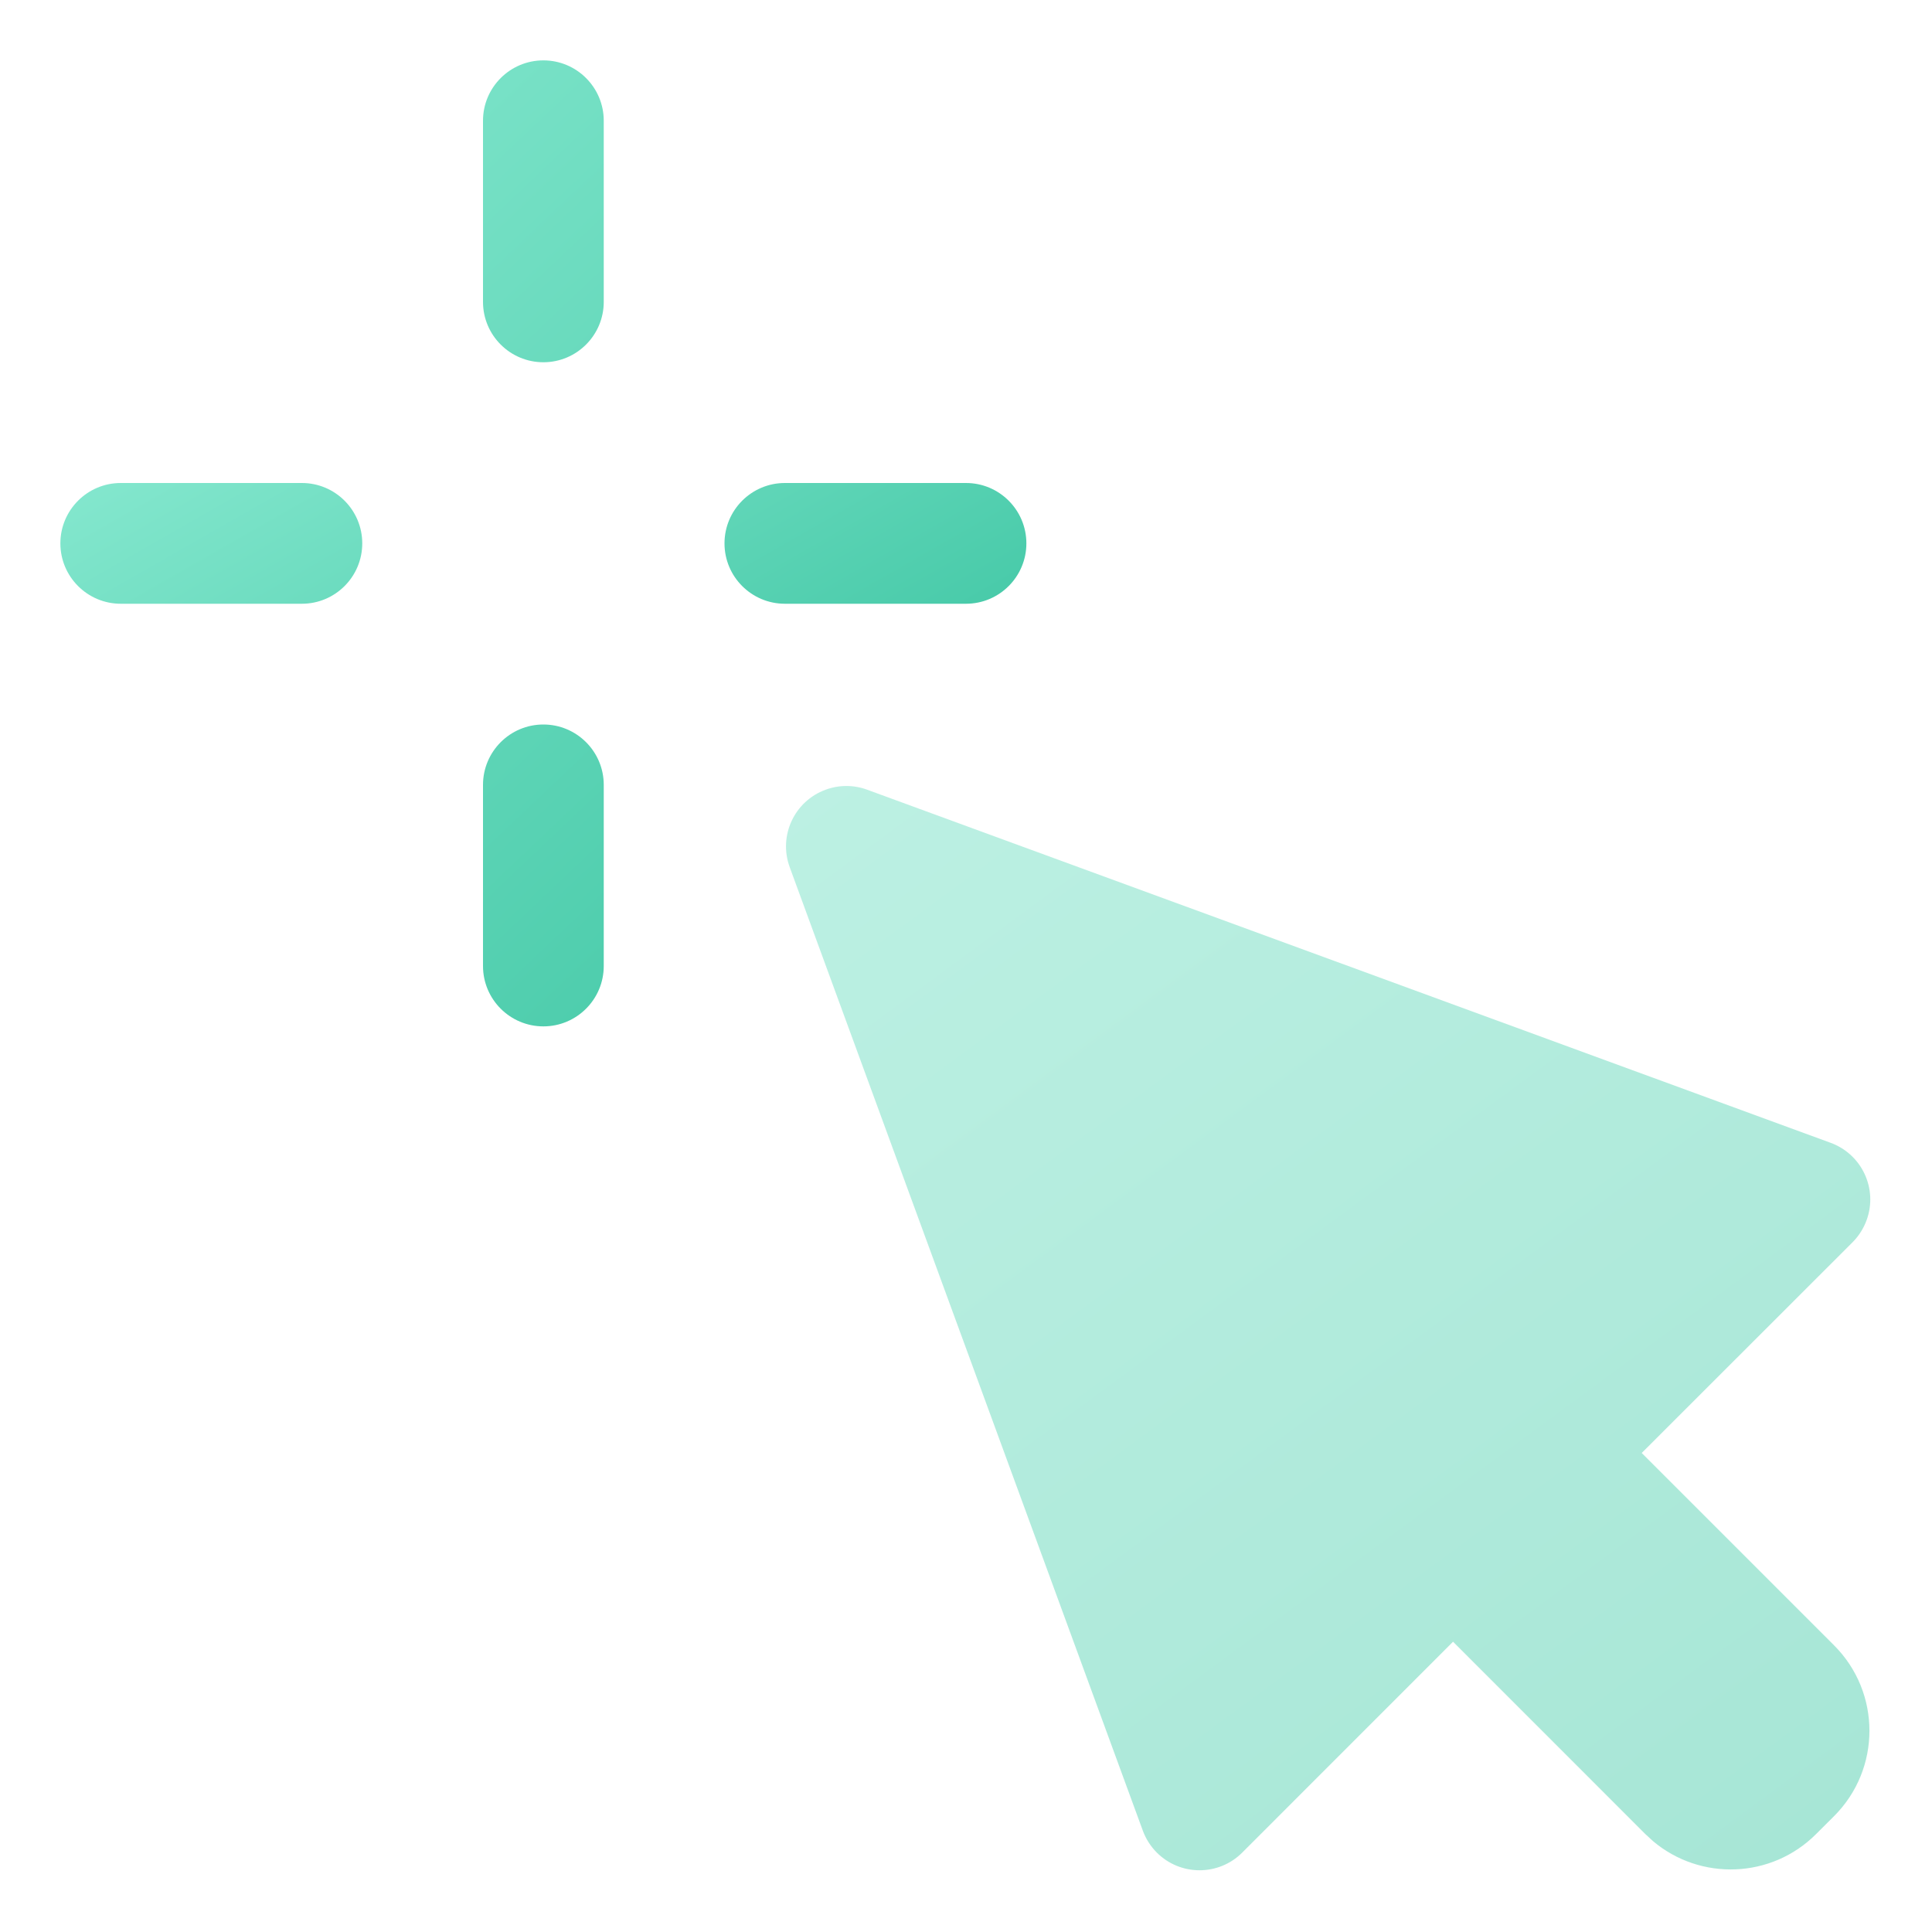<svg xmlns="http://www.w3.org/2000/svg" width="32" height="32" viewBox="0 0 32 32">
  <defs>
    <linearGradient id="interaction-a" x1="-9.385%" x2="130.144%" y1="-38.052%" y2="151.533%">
      <stop offset="0%" stop-color="#86E8CF"/>
      <stop offset="100%" stop-color="#3BC4A1"/>
    </linearGradient>
    <linearGradient id="interaction-b" x1="40.498%" x2="62.823%" y1="-38.052%" y2="151.533%">
      <stop offset="0%" stop-color="#86E8CF"/>
      <stop offset="100%" stop-color="#3BC4A1"/>
    </linearGradient>
    <linearGradient id="interaction-c" x1="-9.385%" x2="130.144%" y1="35.912%" y2="66.245%">
      <stop offset="0%" stop-color="#86E8CF"/>
      <stop offset="100%" stop-color="#3BC4A1"/>
    </linearGradient>
  </defs>
  <g fill="none" fill-rule="evenodd">
    <path fill="url(#interaction-a)" fill-rule="nonzero" d="M14.363,13.08 L30.322,18.929 C30.84,19.119 31.107,19.693 30.916,20.212 C30.866,20.348 30.787,20.472 30.685,20.575 L27.192,24.066 L30.378,27.252 C31.159,28.033 31.159,29.3 30.378,30.081 L30.08,30.378 C29.341,31.118 28.165,31.157 27.379,30.495 L27.252,30.378 L27.252,30.378 L24.067,27.192 L20.575,30.685 C20.185,31.075 19.551,31.075 19.161,30.685 C19.058,30.582 18.979,30.458 18.929,30.322 L13.08,14.363 C12.89,13.844 13.156,13.27 13.675,13.08 C13.897,12.998 14.141,12.998 14.363,13.08 Z" opacity=".5"/>
    <path fill="url(#interaction-b)" d="M9 1C9.552 1 10 1.448 10 2L10 5C10 5.552 9.552 6 9 6 8.448 6 8 5.552 8 5L8 2C8 1.448 8.448 1 9 1zM9 12C9.552 12 10 12.448 10 13L10 16C10 16.552 9.552 17 9 17 8.448 17 8 16.552 8 16L8 13C8 12.448 8.448 12 9 12z"/>
    <path fill="url(#interaction-c)" d="M6 9C6 9.552 5.552 10 5 10L2 10C1.448 10 1 9.552 1 9 1 8.448 1.448 8 2 8L5 8C5.552 8 6 8.448 6 9zM17 9C17 9.552 16.552 10 16 10L13 10C12.448 10 12 9.552 12 9 12 8.448 12.448 8 13 8L16 8C16.552 8 17 8.448 17 9z"/>
  </g>
</svg>
